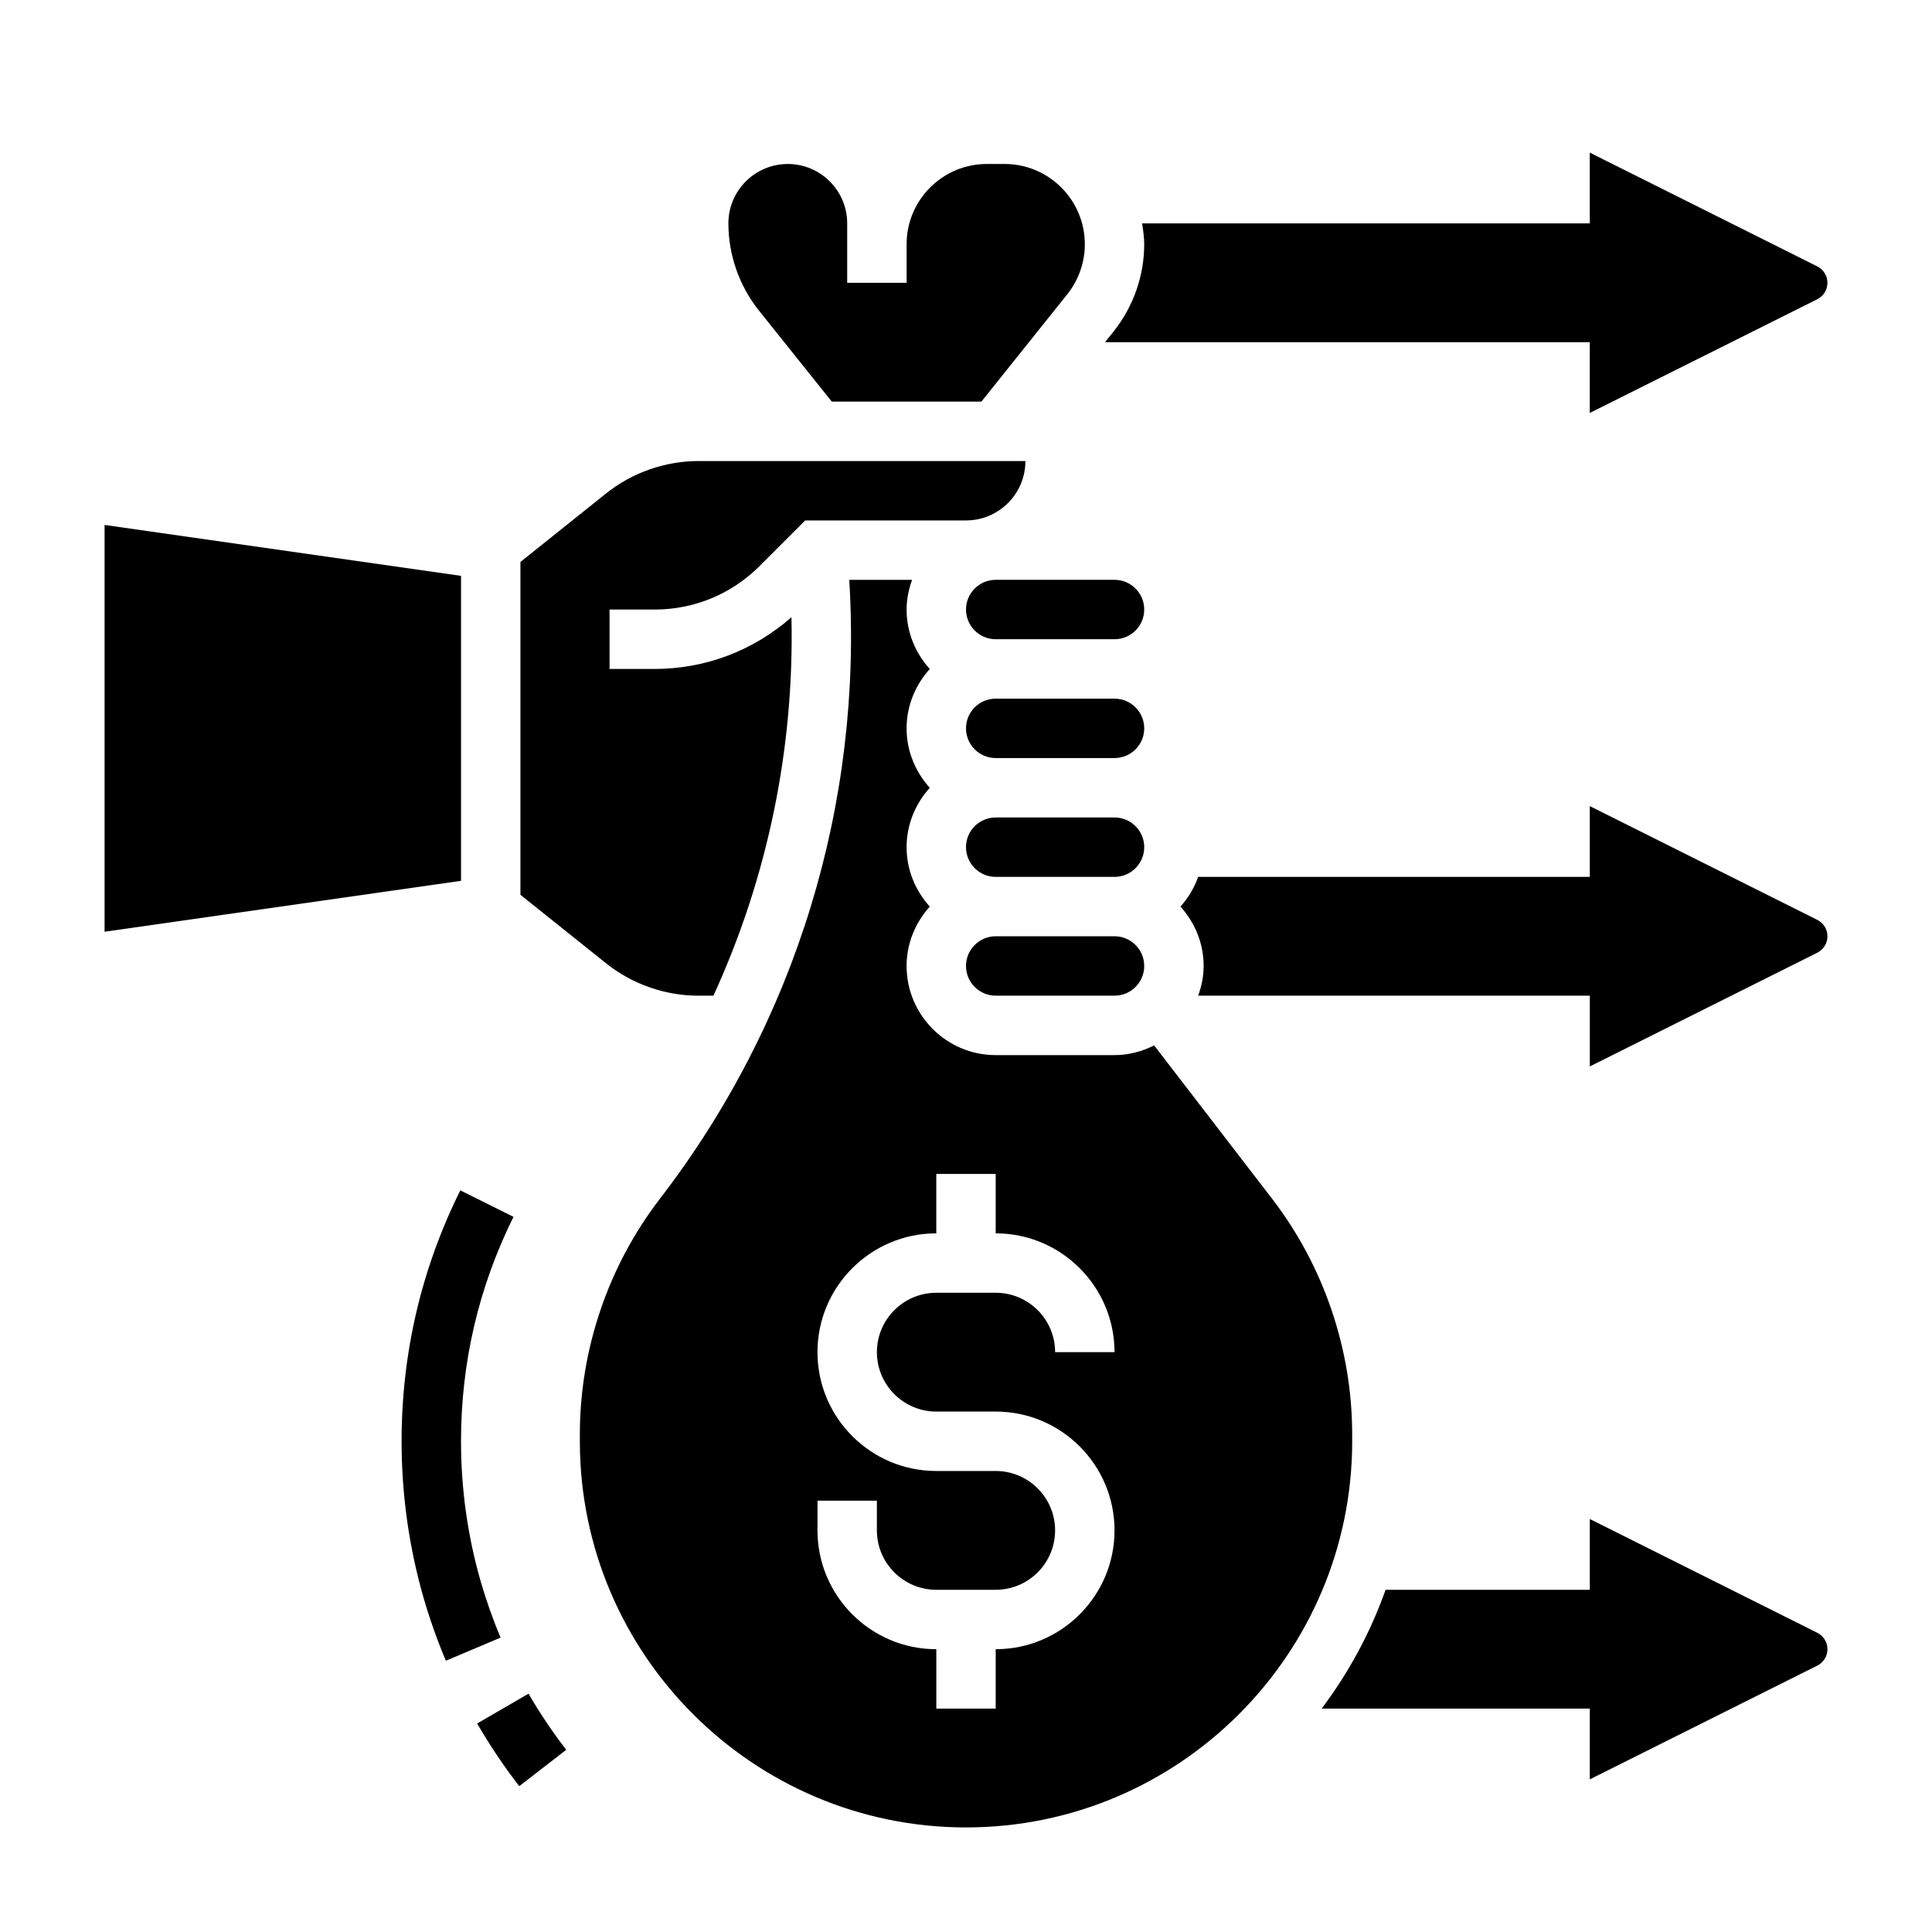 <?xml version="1.0" encoding="UTF-8"?>
<!-- Uploaded to: ICON Repo, www.iconrepo.com, Generator: ICON Repo Mixer Tools -->
<svg fill="#000000" width="800px" height="800px" version="1.1" viewBox="144 144 512 512" xmlns="http://www.w3.org/2000/svg">
 <g>
  <path d="m439.36 392.12h-31.488c-4.344 0-7.871 3.527-7.871 7.871s3.527 7.871 7.871 7.871h31.488c4.344 0 7.871-3.527 7.871-7.871s-3.527-7.871-7.871-7.871z"/>
  <path d="m329.15 407.87h3.914c14.352-31.285 21.461-65.512 20.68-100.3-10.051 8.832-22.781 13.711-36.281 13.711h-11.926v-15.742h11.926c10.516 0 20.402-4.102 27.836-11.531l12.082-12.086h42.621c8.684 0 15.742-7.062 15.742-15.742h-86.594c-8.902 0-17.633 3.062-24.586 8.629l-22.645 18.117v88.207l22.648 18.121c6.949 5.559 15.68 8.621 24.582 8.621z"/>
  <path d="m364.43 250.43h39.652l22.742-28.426c3.012-3.754 4.668-8.469 4.668-13.289 0-11.719-9.543-21.262-21.266-21.262h-4.707c-11.719 0-21.262 9.543-21.262 21.262v10.227h-15.742v-15.742c0-8.684-7.062-15.742-15.742-15.742-8.684 0-15.742 7.062-15.742 15.742 0 8.367 2.883 16.578 8.109 23.121z"/>
  <path d="m439.36 329.15h-31.488c-4.344 0-7.871 3.527-7.871 7.871s3.527 7.871 7.871 7.871h31.488c4.344 0 7.871-3.527 7.871-7.871s-3.527-7.871-7.871-7.871z"/>
  <path d="m439.36 297.66h-31.488c-4.344 0-7.871 3.527-7.871 7.871s3.527 7.871 7.871 7.871h31.488c4.344 0 7.871-3.527 7.871-7.871 0-4.348-3.527-7.871-7.871-7.871z"/>
  <path d="m266.18 296.61-94.465-13.492v107.8l94.465-13.492z"/>
  <path d="m565.31 253.44 60.285-30.141c1.66-0.836 2.691-2.504 2.691-4.356 0-1.852-1.031-3.519-2.699-4.352l-60.277-30.145v18.754h-118.64c0.273 1.816 0.559 3.629 0.559 5.516 0 8.367-2.883 16.586-8.117 23.129l-2.273 2.844h128.47z"/>
  <path d="m625.59 387.77-60.273-30.141v18.75h-103.79c-1.047 2.945-2.644 5.598-4.691 7.871 3.777 4.188 6.141 9.676 6.141 15.742 0 2.769-0.566 5.398-1.449 7.871l103.79 0.004v18.75l60.285-30.141c1.66-0.836 2.691-2.504 2.691-4.356 0-1.848-1.031-3.516-2.703-4.352z"/>
  <path d="m625.59 576.7-60.273-30.145v18.754h-54.121c-4.055 11.406-9.793 21.996-16.949 31.488h71.07v18.75l60.285-30.141c1.66-0.836 2.691-2.504 2.691-4.356 0-1.848-1.031-3.519-2.703-4.352z"/>
  <path d="m502.34 524.08c0-22.449-7.535-44.609-21.223-62.402l-31.262-40.637c-3.172 1.598-6.707 2.574-10.492 2.574h-31.488c-13.02 0-23.617-10.598-23.617-23.617 0-6.07 2.371-11.555 6.141-15.742-3.777-4.188-6.141-9.676-6.141-15.742 0-6.07 2.371-11.555 6.141-15.742-3.777-4.188-6.141-9.676-6.141-15.742 0-6.07 2.371-11.555 6.141-15.742-3.777-4.188-6.141-9.676-6.141-15.742 0-2.769 0.566-5.398 1.449-7.871l-16.641-0.008c3.621 59-14.051 117.06-50.176 164.01-13.691 17.789-21.223 39.949-21.223 62.402v1.871c0 56.426 45.91 102.34 102.34 102.34s102.34-45.91 102.34-102.34zm-110.21-6h15.742c17.367 0 31.488 14.121 31.488 31.488 0 17.367-14.121 31.488-31.488 31.488v15.742h-15.742v-15.742c-17.367 0-31.488-14.121-31.488-31.488v-7.871h15.742v7.871c0 8.684 7.062 15.742 15.742 15.742h15.742c8.684 0 15.742-7.062 15.742-15.742 0-8.684-7.062-15.742-15.742-15.742h-15.742c-17.367 0-31.488-14.121-31.488-31.488 0-17.367 14.121-31.488 31.488-31.488v-15.742h15.742v15.742c17.367 0 31.488 14.121 31.488 31.488h-15.742c0-8.684-7.062-15.742-15.742-15.742h-15.742c-8.684 0-15.742 7.062-15.742 15.742 0 8.684 7.062 15.742 15.742 15.742z"/>
  <path d="m439.36 360.64h-31.488c-4.344 0-7.871 3.527-7.871 7.871s3.527 7.871 7.871 7.871h31.488c4.344 0 7.871-3.527 7.871-7.871s-3.527-7.871-7.871-7.871z"/>
  <path d="m270.45 600.74c3.336 5.769 7.086 11.359 11.156 16.617l12.453-9.645c-3.637-4.699-7-9.699-9.988-14.871z"/>
  <path d="m271.4 563.13c-3.465-12.02-5.227-24.527-5.227-37.18 0-20.883 4.684-40.895 13.91-59.473l-14.098-7.016c-10.324 20.785-15.559 43.148-15.559 66.488 0 14.129 1.969 28.102 5.84 41.547 1.645 5.668 3.629 11.266 5.894 16.617l14.5-6.133c-2.027-4.781-3.789-9.789-5.262-14.852z"/>
 </g>
</svg>